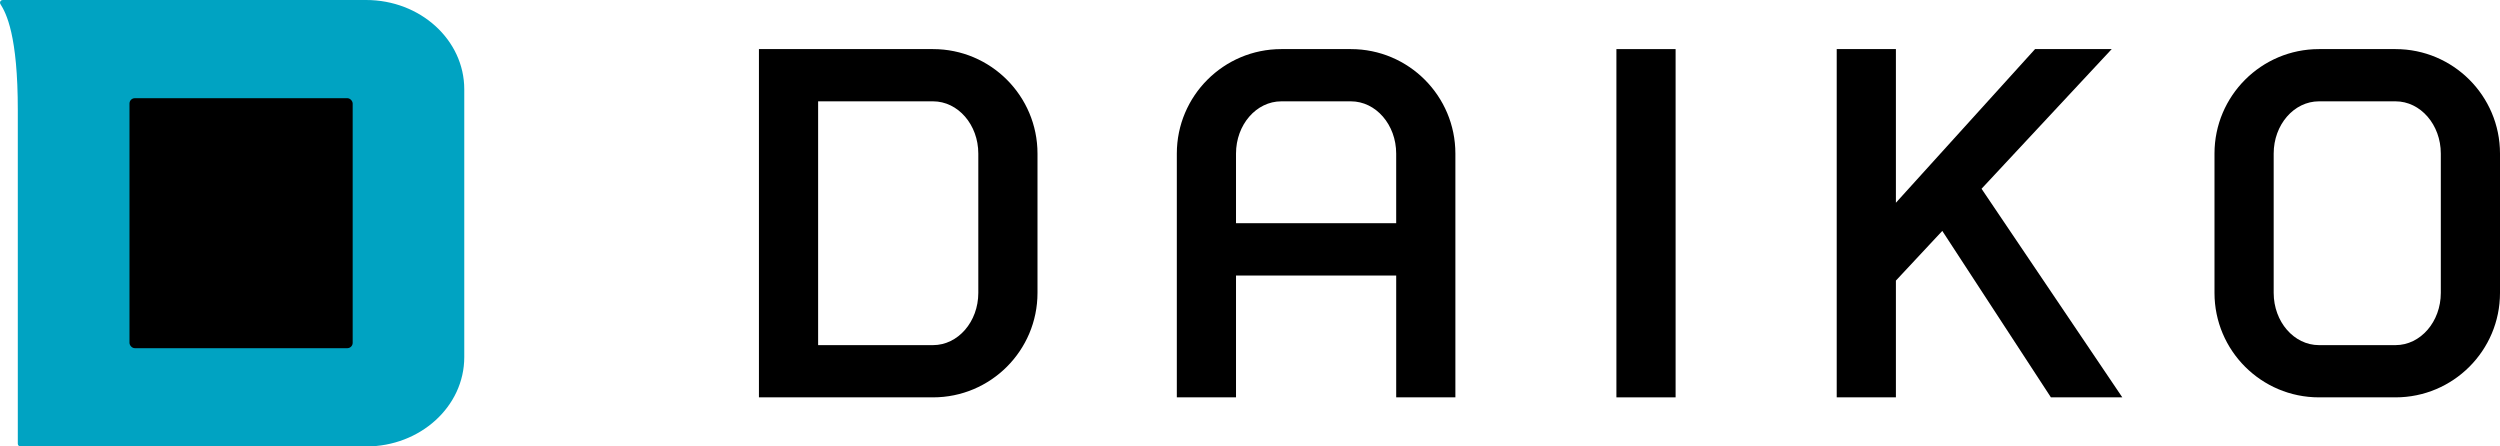 <?xml version="1.0" encoding="UTF-8"?><svg id="_レイヤー_2" xmlns="http://www.w3.org/2000/svg" viewBox="0 0 294.82 52.65"><defs><style>.cls-1{fill:#000;}.cls-1,.cls-2,.cls-3{stroke-width:0px;}.cls-2{fill:none;}.cls-3{fill:#00a3c2;}</style></defs><g id="pc用"><path class="cls-3" d="M.32,0h42.85C49.57,0,54.75,4.71,54.75,10.53v31.59c0,5.82-5.19,10.53-11.58,10.53H2.42c-.17,0-.32-.14-.32-.32V13.04C2.11,4.15.73,1.56.05.48c-.03-.05-.05-.11-.05-.17C0,.14.14,0,.32,0Z"/><rect class="cls-1" x="15.27" y="11.58" width="26.32" height="29.48" rx=".63" ry=".63"/><rect class="cls-1" x="190.62" y="5.79" width="6.98" height="41.07"/><path class="cls-1" d="M110.03,5.79h-20.53v41.07h20.53c6.8,0,12.32-5.52,12.32-12.32v-16.43c0-6.8-5.52-12.32-12.32-12.32ZM115.37,34.54c0,3.4-2.39,6.16-5.34,6.16h-13.55V11.95h13.55c2.95,0,5.34,2.76,5.34,6.16v16.43Z"/><path class="cls-1" d="M282.5,5.79h-9.03c-6.8,0-12.32,5.52-12.32,12.32v16.43c0,6.8,5.52,12.32,12.32,12.32h9.03c6.8,0,12.32-5.52,12.32-12.32v-16.43c0-6.8-5.52-12.32-12.32-12.32ZM287.84,34.54c0,3.4-2.39,6.16-5.34,6.16h-9.03c-2.95,0-5.34-2.76-5.34-6.16v-16.43c0-3.4,2.39-6.16,5.34-6.16h9.03c2.95,0,5.34,2.76,5.34,6.16v16.43Z"/><path class="cls-1" d="M159.31,5.79h-8.21c-6.8,0-12.32,5.52-12.32,12.32v28.75h6.98v-14.37h18.89v14.37h6.98v-28.75c0-6.8-5.52-12.32-12.32-12.32ZM145.76,26.32v-8.21c0-3.4,2.39-6.16,5.34-6.16h8.21c2.95,0,5.34,2.76,5.34,6.16v8.21h-18.89Z"/><polygon class="cls-1" points="249.03 5.79 239.99 5.79 223.58 23.91 223.58 5.79 216.6 5.79 216.6 46.86 223.58 46.86 223.58 33.09 229.05 27.23 241.86 46.86 250.28 46.86 233.68 22.26 249.03 5.79"/><rect class="cls-2" x="2.11" width="52.65" height="52.65"/></g></svg>